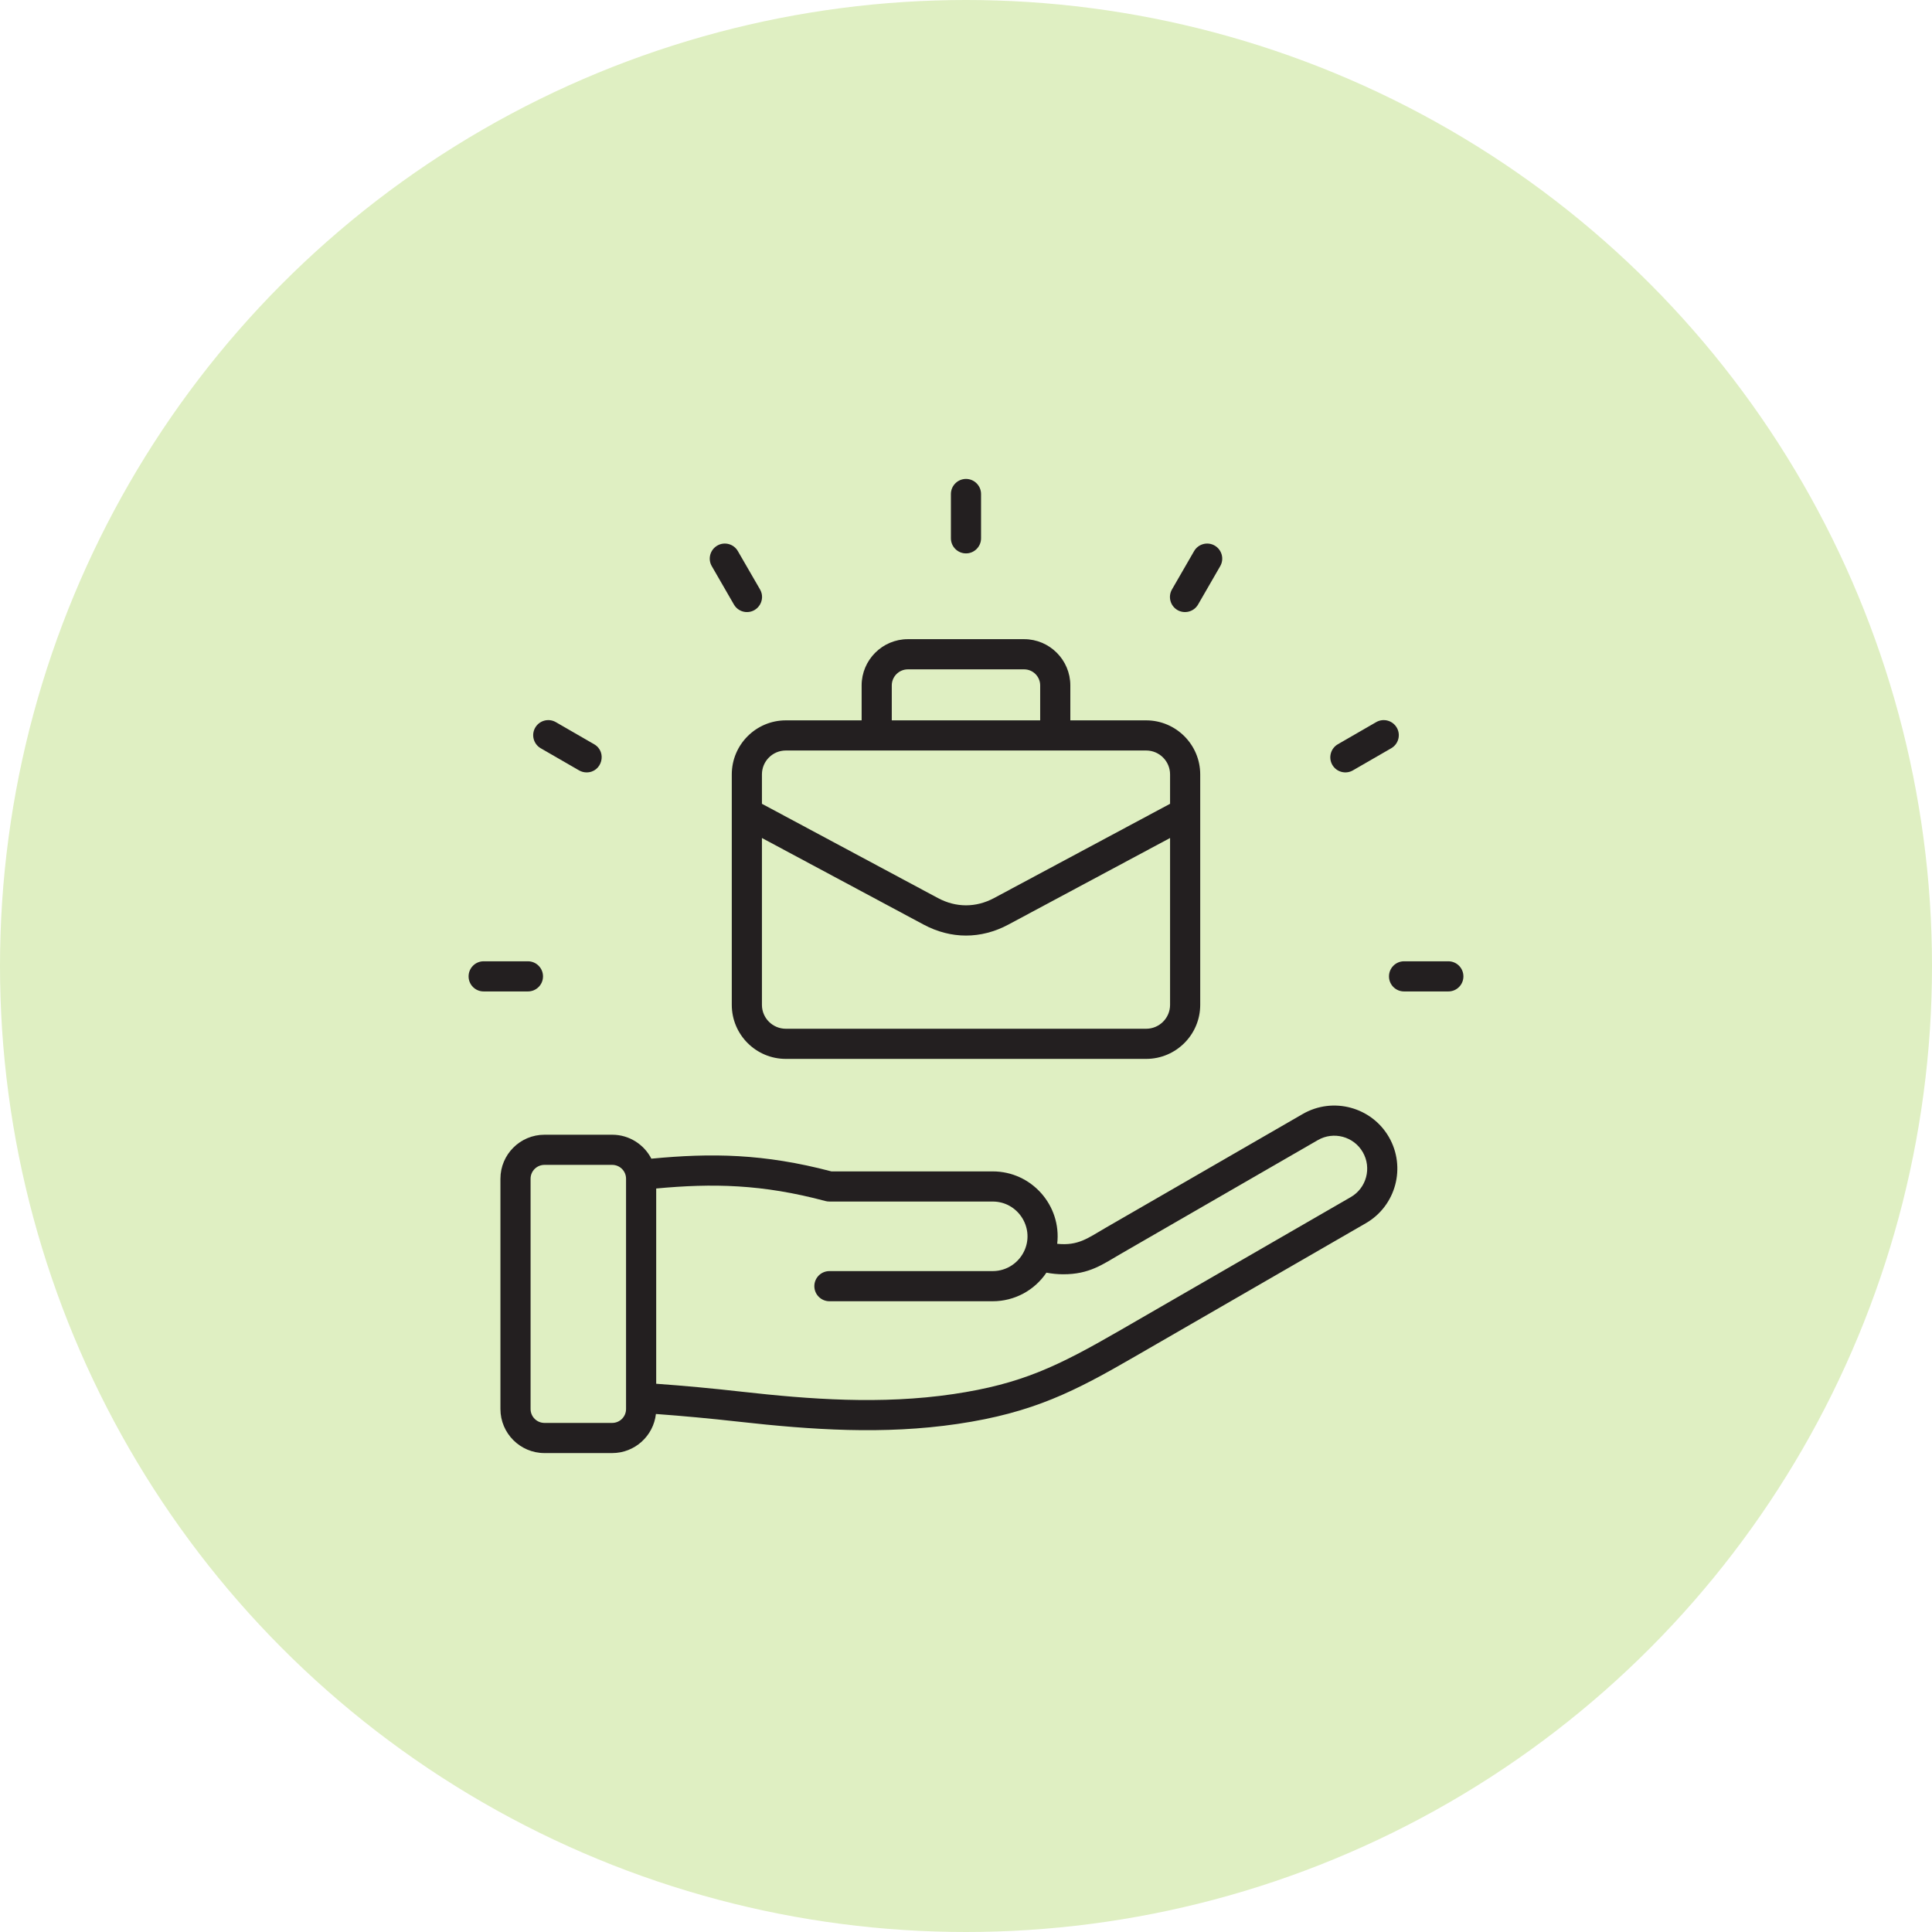 <svg xmlns="http://www.w3.org/2000/svg" width="48" height="48" viewBox="0 0 48 48" fill="none"><g clip-path="url(#clip0_38_48)"><circle cx="24" cy="24" r="24" fill="#DFEFC2"></circle></g><path fill-rule="evenodd" clip-rule="evenodd" d="M17.684 14.066C17.58 13.887 17.642 13.659 17.821 13.555C18 13.451 18.229 13.513 18.332 13.692L18.883 14.645C19.027 14.895 18.844 15.207 18.558 15.207C18.429 15.207 18.303 15.14 18.234 15.019L17.684 14.066ZM13.297 18.079C13.401 17.899 13.63 17.838 13.809 17.941L14.762 18.491C15.093 18.683 14.955 19.19 14.574 19.19C14.511 19.19 14.446 19.174 14.387 19.14L13.434 18.59C13.255 18.486 13.194 18.257 13.297 18.079ZM36.358 24.258C36.358 24.465 36.191 24.632 35.984 24.632H34.883C34.676 24.632 34.509 24.465 34.509 24.258C34.509 24.051 34.676 23.883 34.883 23.883H35.984C36.191 23.883 36.358 24.051 36.358 24.258ZM13.116 24.632H12.016C11.809 24.632 11.642 24.465 11.642 24.258C11.642 24.051 11.809 23.883 12.016 23.883H13.116C13.323 23.883 13.491 24.051 13.491 24.258C13.491 24.465 13.323 24.632 13.116 24.632ZM33.101 19.003C32.998 18.824 33.059 18.595 33.238 18.491L34.191 17.941C34.37 17.838 34.599 17.899 34.703 18.079C34.806 18.257 34.745 18.486 34.565 18.59L33.612 19.14C33.436 19.242 33.206 19.184 33.101 19.003ZM23.625 13.374V12.274C23.625 12.067 23.793 11.899 24 11.899C24.206 11.899 24.374 12.067 24.374 12.274V13.374C24.374 13.581 24.206 13.749 24 13.749C23.793 13.749 23.625 13.581 23.625 13.374ZM29.117 14.645L29.667 13.692C29.771 13.513 30 13.451 30.179 13.555C30.358 13.659 30.419 13.887 30.316 14.066L29.766 15.019C29.661 15.201 29.43 15.258 29.254 15.157C29.075 15.053 29.014 14.824 29.117 14.645ZM22.156 17.029C22.156 16.809 22.336 16.63 22.556 16.63H25.444C25.664 16.63 25.843 16.809 25.843 17.029V17.897H22.156V17.029ZM29.07 19.24V19.97L24.699 22.311C24.248 22.553 23.752 22.553 23.301 22.311L18.93 19.97V19.24C18.93 18.912 19.196 18.646 19.524 18.646H28.476C28.803 18.646 29.07 18.912 29.07 19.24ZM28.476 25.559C28.803 25.559 29.07 25.293 29.07 24.966V20.82L25.053 22.971C24.374 23.335 23.626 23.335 22.947 22.971L18.93 20.82V24.966C18.93 25.293 19.196 25.559 19.524 25.559H28.476ZM18.181 19.24V24.966C18.181 25.706 18.783 26.308 19.524 26.308H28.476C29.216 26.308 29.819 25.706 29.819 24.966V19.24C29.819 18.5 29.216 17.897 28.476 17.897H26.592V17.029C26.592 16.396 26.077 15.88 25.444 15.88H22.556C21.923 15.88 21.407 16.396 21.407 17.029V17.897H19.524C18.783 17.897 18.181 18.5 18.181 19.24ZM33.559 29.742L27.808 33.063C26.283 33.943 25.379 34.385 23.682 34.636C21.889 34.901 20.104 34.764 18.442 34.578C17.689 34.493 17 34.429 16.303 34.379V29.528C17.703 29.397 18.934 29.418 20.51 29.84C20.542 29.848 20.574 29.852 20.607 29.852H24.664C25.281 29.852 25.695 30.483 25.463 31.044C25.327 31.369 25.014 31.58 24.664 31.58H20.607C20.4 31.58 20.232 31.747 20.232 31.954C20.232 32.161 20.4 32.329 20.607 32.329H24.664C25.207 32.329 25.702 32.058 25.998 31.619C26.137 31.645 26.276 31.659 26.413 31.659C27.067 31.661 27.396 31.412 27.85 31.149L32.741 28.326C33.131 28.1 33.633 28.234 33.858 28.625C34.084 29.016 33.95 29.517 33.559 29.742ZM15.554 35.007C15.554 35.197 15.4 35.352 15.21 35.352H13.527C13.337 35.352 13.182 35.197 13.182 35.007V29.285C13.182 29.095 13.337 28.941 13.527 28.941H15.21C15.4 28.941 15.554 29.095 15.554 29.285V35.007ZM32.366 27.677L27.475 30.501C27.028 30.759 26.793 30.956 26.266 30.902C26.377 29.947 25.628 29.103 24.664 29.103H20.656C18.976 28.66 17.671 28.644 16.183 28.787C16.001 28.434 15.633 28.192 15.21 28.192H13.527C12.924 28.192 12.433 28.682 12.433 29.285V35.007C12.433 35.61 12.924 36.101 13.527 36.101H15.21C15.771 36.101 16.235 35.675 16.296 35.13C16.967 35.179 17.632 35.241 18.359 35.322C20.152 35.523 21.955 35.648 23.791 35.377C25.68 35.098 26.71 34.562 28.182 33.711L33.933 30.391C34.682 29.959 34.939 28.999 34.507 28.25C34.075 27.502 33.115 27.245 32.366 27.677Z" fill="#231F20"></path><defs><clipPath id="clip0_38_48"><rect width="48" height="48" fill="white"></rect></clipPath></defs></svg>
